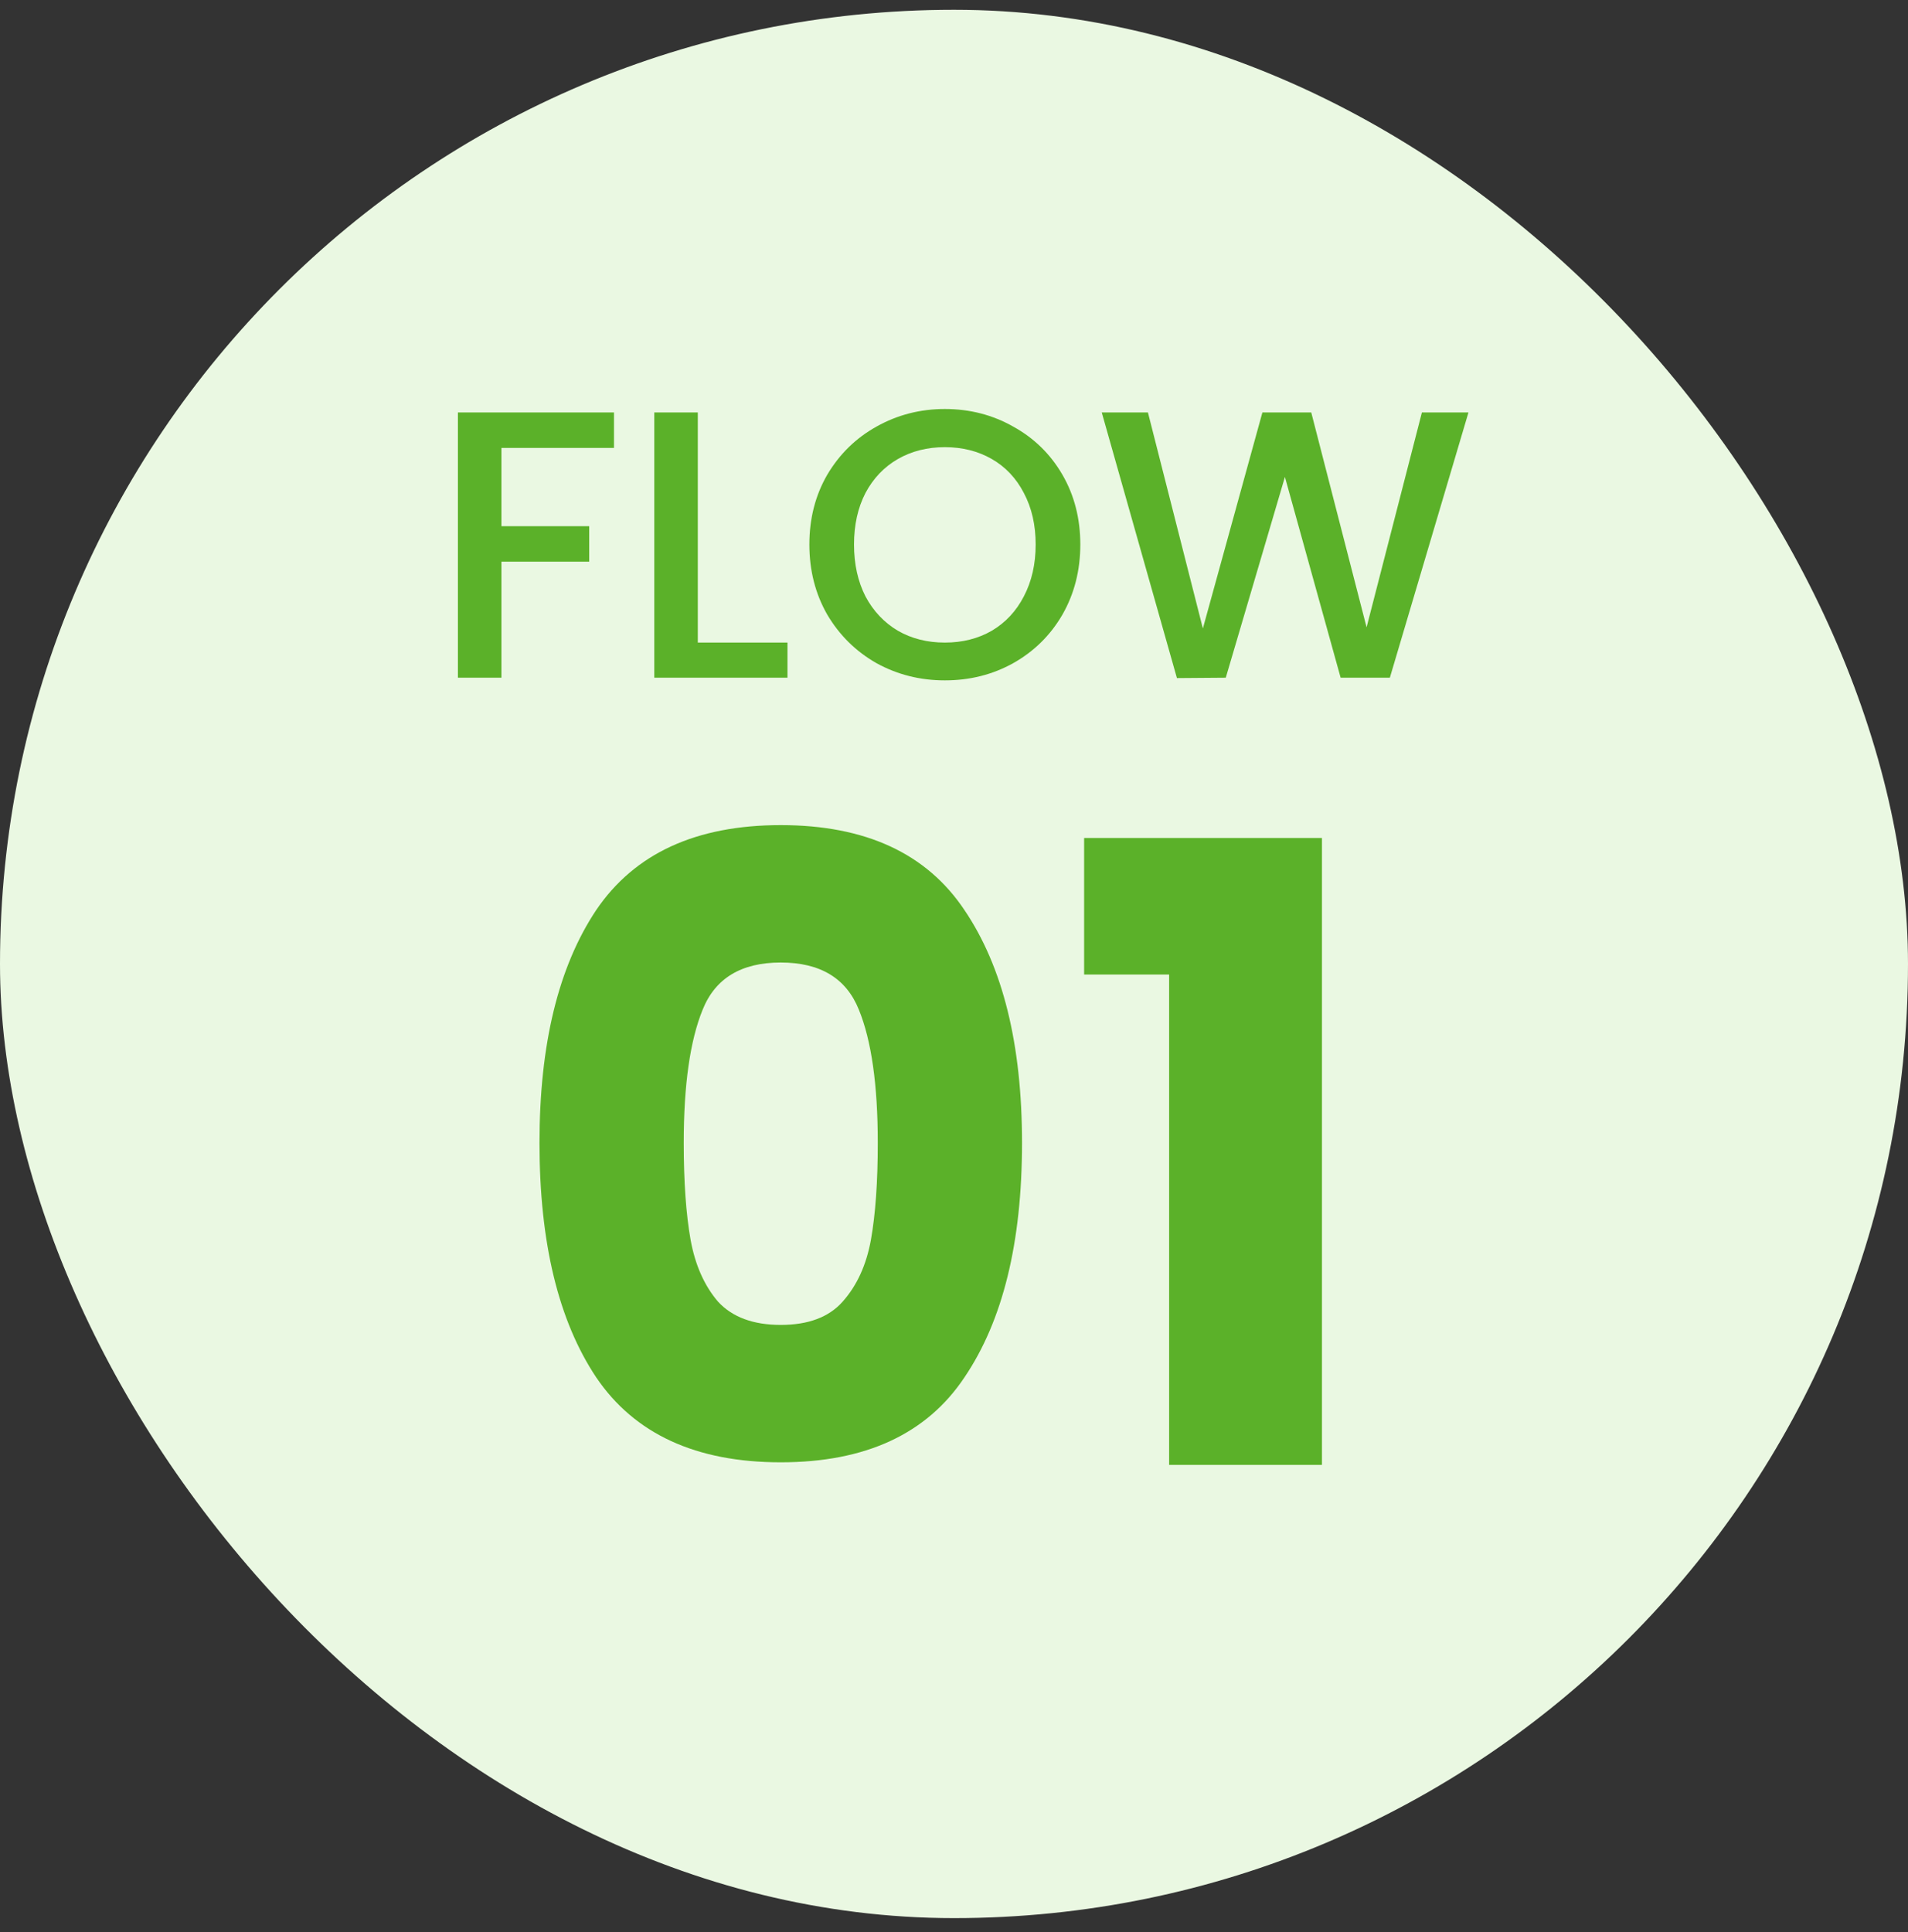 <svg width="80" height="81" viewBox="0 0 80 81" fill="none" xmlns="http://www.w3.org/2000/svg">
<rect x="0" y="0" width="80" height="81" fill="#333333" stroke="none"/>
<rect y="0.41" width="80" height="80" rx="40" fill="#EAF8E2"/>
<path d="M25.744 17.29V18.778H21.024V22.058H24.704V23.546H21.024V28.41H19.2V17.29H25.744ZM29.258 26.938H33.018V28.41H27.434V17.29H29.258V26.938ZM39.616 28.522C38.581 28.522 37.626 28.282 36.752 27.802C35.888 27.311 35.2 26.634 34.688 25.77C34.186 24.895 33.936 23.914 33.936 22.826C33.936 21.738 34.186 20.762 34.688 19.898C35.2 19.034 35.888 18.362 36.752 17.882C37.626 17.392 38.581 17.146 39.616 17.146C40.661 17.146 41.616 17.392 42.48 17.882C43.354 18.362 44.042 19.034 44.544 19.898C45.045 20.762 45.296 21.738 45.296 22.826C45.296 23.914 45.045 24.895 44.544 25.77C44.042 26.634 43.354 27.311 42.48 27.802C41.616 28.282 40.661 28.522 39.616 28.522ZM39.616 26.938C40.352 26.938 41.008 26.773 41.584 26.442C42.16 26.101 42.608 25.621 42.928 25.002C43.258 24.373 43.424 23.648 43.424 22.826C43.424 22.005 43.258 21.285 42.928 20.666C42.608 20.047 42.16 19.573 41.584 19.242C41.008 18.912 40.352 18.746 39.616 18.746C38.88 18.746 38.224 18.912 37.648 19.242C37.072 19.573 36.618 20.047 36.288 20.666C35.968 21.285 35.808 22.005 35.808 22.826C35.808 23.648 35.968 24.373 36.288 25.002C36.618 25.621 37.072 26.101 37.648 26.442C38.224 26.773 38.88 26.938 39.616 26.938ZM61.571 17.29L58.275 28.41H56.211L53.875 19.994L51.395 28.41L49.347 28.426L46.195 17.29H48.131L50.435 26.346L52.931 17.29H54.979L57.299 26.298L59.619 17.29H61.571Z" fill="#5BB129"/>
<path d="M22.62 47.91C22.62 43.782 23.412 40.53 24.996 38.154C26.604 35.778 29.184 34.59 32.736 34.59C36.288 34.59 38.856 35.778 40.44 38.154C42.048 40.53 42.852 43.782 42.852 47.91C42.852 52.086 42.048 55.362 40.44 57.738C38.856 60.114 36.288 61.302 32.736 61.302C29.184 61.302 26.604 60.114 24.996 57.738C23.412 55.362 22.62 52.086 22.62 47.91ZM36.804 47.91C36.804 45.486 36.54 43.626 36.012 42.33C35.484 41.01 34.392 40.35 32.736 40.35C31.08 40.35 29.988 41.01 29.46 42.33C28.932 43.626 28.668 45.486 28.668 47.91C28.668 49.542 28.764 50.898 28.956 51.978C29.148 53.034 29.532 53.898 30.108 54.57C30.708 55.218 31.584 55.542 32.736 55.542C33.888 55.542 34.752 55.218 35.328 54.57C35.928 53.898 36.324 53.034 36.516 51.978C36.708 50.898 36.804 49.542 36.804 47.91ZM45.456 40.854V35.13H55.428V61.41H49.02V40.854H45.456Z" fill="#5BB129"/>
</svg>
